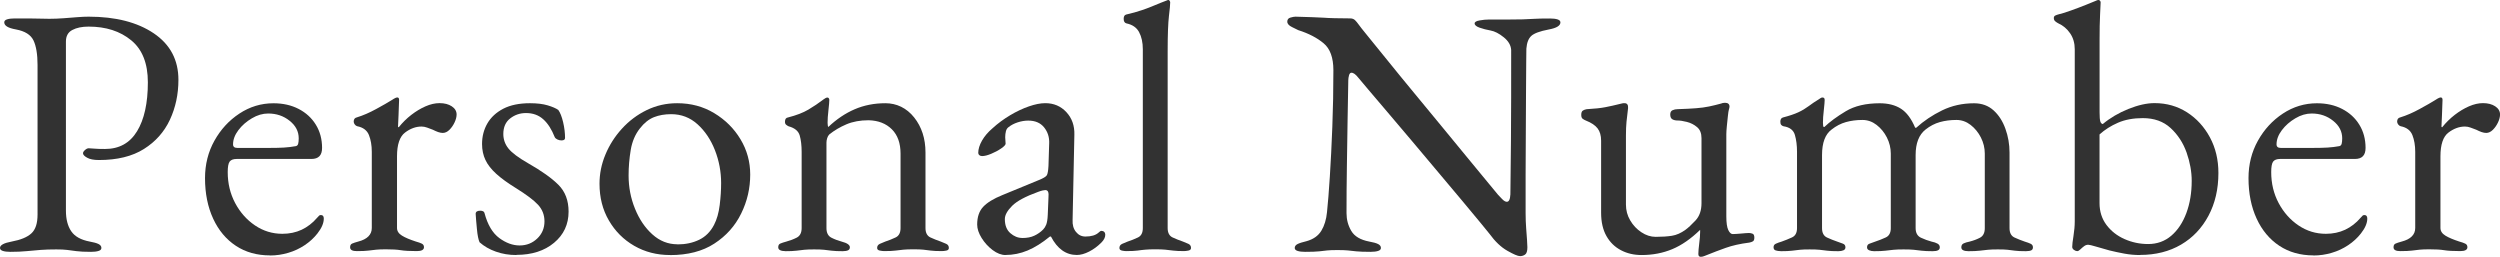 <?xml version="1.0" encoding="UTF-8"?><svg id="_レイヤー_2" xmlns="http://www.w3.org/2000/svg" viewBox="0 0 493.36 50.68"><defs><style>.cls-1{fill:#323232;}</style></defs><g id="Design"><g><path class="cls-1" d="M2.03,49.7c-.61,0-1.1-.06-1.47-.18-.37-.12-.56-.31-.56-.59,0-.56,.77-.98,2.31-1.26,1.77-.33,3.07-.86,3.88-1.61,.82-.75,1.22-1.98,1.22-3.71V12.81c0-2.1-.27-3.71-.8-4.83-.54-1.12-1.69-1.84-3.46-2.17-.79-.14-1.38-.33-1.75-.56-.37-.23-.56-.51-.56-.84,0-.28,.19-.48,.56-.59,.37-.12,.86-.18,1.47-.18h2.83c.63,0,1.23,.01,1.79,.03,.56,.02,1.31,.04,2.24,.04s1.88-.04,2.83-.11c.96-.07,1.85-.14,2.7-.21,.84-.07,1.59-.1,2.24-.1,5.32,0,9.6,1.1,12.85,3.29,3.24,2.19,4.86,5.25,4.86,9.17,0,2.85-.56,5.47-1.68,7.88-1.12,2.4-2.83,4.33-5.14,5.78-2.31,1.45-5.26,2.17-8.86,2.17-1.03,0-1.81-.15-2.34-.46-.54-.3-.81-.59-.81-.88,0-.19,.13-.4,.39-.63,.26-.23,.5-.35,.73-.35s.6,.02,1.08,.07c.49,.05,1.2,.07,2.14,.07,2.8,0,4.91-1.17,6.33-3.5,1.42-2.33,2.13-5.55,2.13-9.66,0-3.73-1.1-6.5-3.29-8.29-2.19-1.8-4.99-2.7-8.4-2.7-1.31,0-2.38,.22-3.22,.67-.84,.44-1.26,1.2-1.26,2.28V41.58c0,1.68,.35,3.03,1.05,4.06,.7,1.03,1.91,1.7,3.64,2.03,.79,.14,1.38,.3,1.75,.49,.37,.19,.56,.44,.56,.77,0,.28-.19,.48-.56,.59-.37,.12-.86,.18-1.47,.18-1.26,0-2.23-.05-2.91-.14-.68-.09-1.28-.18-1.82-.24-.54-.07-1.25-.1-2.14-.1-1.17,0-2.2,.03-3.11,.1-.91,.07-1.82,.15-2.73,.24-.91,.09-2,.14-3.25,.14Z"/><path class="cls-1" d="M53.27,50.4c-2.57,0-4.81-.63-6.72-1.89-1.91-1.26-3.41-3.04-4.48-5.35-1.07-2.31-1.61-4.98-1.61-8.01,0-2.71,.62-5.17,1.86-7.39,1.24-2.22,2.88-4,4.93-5.35,2.05-1.35,4.29-2.03,6.72-2.03,1.87,0,3.52,.37,4.97,1.12,1.45,.75,2.58,1.79,3.39,3.11,.82,1.33,1.23,2.86,1.23,4.59,0,1.45-.7,2.17-2.1,2.17h-14.77c-.65,0-1.11,.18-1.37,.52-.26,.35-.38,1.04-.38,2.07,0,2.24,.49,4.28,1.47,6.12,.98,1.84,2.29,3.31,3.92,4.41,1.63,1.1,3.43,1.65,5.39,1.65,1.4,0,2.67-.27,3.81-.8,1.14-.54,2.16-1.32,3.04-2.35,.19-.23,.33-.38,.42-.45s.21-.1,.35-.1c.37,0,.56,.23,.56,.7,0,.89-.42,1.87-1.26,2.94-.7,.89-1.54,1.66-2.52,2.31-.98,.65-2.05,1.16-3.22,1.5-1.17,.35-2.38,.53-3.64,.53Zm-6.44-21.21h6.37c1.12,0,2.08-.02,2.87-.07,.79-.05,1.56-.14,2.31-.28,.23-.05,.39-.2,.46-.46,.07-.26,.11-.62,.11-1.08,0-1.35-.59-2.51-1.79-3.46-1.19-.96-2.6-1.44-4.24-1.44-1.07,0-2.15,.31-3.22,.95-1.07,.63-1.96,1.41-2.66,2.34-.7,.93-1.05,1.87-1.05,2.8,0,.47,.28,.7,.84,.7Z"/><path class="cls-1" d="M70.49,49.56c-.47,0-.82-.06-1.05-.18-.23-.12-.35-.31-.35-.59,0-.37,.14-.62,.42-.73,.28-.12,.68-.25,1.19-.39,.89-.23,1.55-.57,2-1.02,.44-.44,.67-.99,.67-1.65v-15.05c0-1.26-.19-2.36-.56-3.29-.37-.93-1.14-1.52-2.31-1.75-.19-.05-.35-.16-.49-.35-.14-.19-.21-.37-.21-.56,0-.47,.21-.75,.63-.84,1.21-.37,2.48-.92,3.81-1.65,1.33-.72,2.37-1.32,3.12-1.79,.28-.19,.5-.31,.67-.39,.16-.07,.29-.1,.38-.1,.23,0,.35,.16,.35,.49,0,.14-.01,.49-.04,1.05-.02,.56-.05,1.21-.07,1.96-.02,.75-.06,1.49-.1,2.24,0,.09,.05,.14,.14,.14,.75-.93,1.58-1.75,2.49-2.45,.91-.7,1.84-1.26,2.8-1.68,.96-.42,1.88-.63,2.76-.63,.98,0,1.79,.21,2.42,.63,.63,.42,.95,.96,.95,1.61,0,.47-.13,.98-.39,1.54s-.59,1.05-1.01,1.47-.86,.63-1.33,.63c-.28,0-.58-.06-.91-.17-.33-.12-.68-.27-1.05-.46-.37-.14-.75-.28-1.12-.42-.37-.14-.75-.21-1.12-.21-1.12,0-2.21,.4-3.25,1.19-1.05,.79-1.58,2.36-1.58,4.69v14.14c0,.61,.33,1.11,.98,1.51,.65,.4,1.56,.78,2.73,1.16,.51,.14,.91,.28,1.19,.42s.42,.37,.42,.7c0,.51-.47,.77-1.4,.77-1.4,0-2.46-.06-3.19-.18-.72-.12-1.69-.17-2.91-.17-.79,0-1.43,.02-1.92,.07-.49,.05-1,.1-1.54,.18-.54,.07-1.27,.1-2.21,.1Z"/><path class="cls-1" d="M101.92,50.33c-1.45,0-2.8-.22-4.06-.67-1.26-.44-2.33-1.06-3.22-1.85-.23-.51-.41-1.38-.52-2.59-.12-1.21-.2-2.22-.25-3.01,0-.42,.3-.63,.91-.63,.19,0,.36,.03,.52,.1,.16,.07,.27,.2,.32,.39,.61,2.29,1.58,3.92,2.9,4.9,1.33,.98,2.67,1.47,4.03,1.47s2.51-.46,3.46-1.36c.96-.91,1.44-2.04,1.44-3.4,0-1.26-.42-2.34-1.26-3.26-.84-.91-2.31-2.02-4.41-3.32-1.59-.98-2.87-1.91-3.85-2.8-.98-.89-1.69-1.8-2.13-2.73-.44-.93-.67-1.98-.67-3.15,0-1.49,.35-2.85,1.05-4.06,.7-1.21,1.75-2.18,3.15-2.91,1.4-.72,3.15-1.08,5.25-1.08,1.4,0,2.57,.14,3.5,.42,.93,.28,1.63,.58,2.1,.91,.37,.51,.69,1.32,.95,2.41,.26,1.1,.38,2.14,.38,3.11,0,.33-.23,.49-.7,.49-.28,0-.55-.06-.8-.18-.26-.12-.43-.27-.53-.46-.61-1.54-1.36-2.72-2.27-3.53-.91-.82-2.04-1.23-3.4-1.23-1.17,0-2.21,.35-3.11,1.05-.91,.7-1.37,1.73-1.37,3.08,0,1.07,.34,2.03,1.01,2.87,.68,.84,1.95,1.8,3.82,2.87,2.71,1.54,4.72,2.97,6.05,4.3s2,3.09,2,5.28c0,2.52-.96,4.57-2.87,6.16-1.91,1.59-4.39,2.38-7.42,2.38Z"/><path class="cls-1" d="M132.23,50.33c-2.61,0-4.97-.61-7.07-1.82-2.1-1.21-3.77-2.88-5-5-1.24-2.12-1.85-4.54-1.85-7.25,0-1.96,.38-3.87,1.16-5.74,.77-1.87,1.85-3.57,3.25-5.11,1.4-1.54,3.03-2.77,4.9-3.68,1.87-.91,3.87-1.36,6.02-1.36,2.71,0,5.14,.65,7.31,1.96,2.17,1.31,3.9,3.02,5.18,5.15,1.28,2.12,1.92,4.45,1.92,6.97,0,2.71-.59,5.27-1.79,7.7-1.19,2.43-2.95,4.4-5.29,5.92-2.33,1.52-5.25,2.27-8.75,2.27Zm1.47-2.1c1.59,0,3.01-.3,4.27-.91,1.26-.61,2.24-1.59,2.94-2.94,.56-1.07,.93-2.38,1.12-3.92,.19-1.54,.28-2.99,.28-4.34,0-2.24-.41-4.4-1.22-6.48-.82-2.08-1.96-3.78-3.43-5.11-1.47-1.33-3.21-2-5.21-2-1.26,0-2.39,.2-3.39,.59-1,.4-1.93,1.13-2.77,2.21-.93,1.17-1.54,2.59-1.82,4.27-.28,1.68-.42,3.36-.42,5.04,0,2.29,.42,4.47,1.26,6.54,.84,2.08,1.98,3.77,3.43,5.07,1.45,1.31,3.1,1.96,4.97,1.96Z"/><path class="cls-1" d="M154.98,49.56c-.42,0-.76-.06-1.01-.18-.26-.12-.39-.31-.39-.59,0-.37,.14-.62,.42-.73,.28-.12,.68-.25,1.19-.39,.7-.19,1.38-.44,2.03-.77,.65-.33,.98-.96,.98-1.89v-15.05c0-1.26-.13-2.33-.38-3.22-.26-.89-.99-1.49-2.21-1.82-.19-.09-.35-.2-.49-.32-.14-.12-.21-.31-.21-.59,0-.51,.21-.79,.63-.84,1.63-.42,2.96-.93,3.99-1.54,1.03-.61,2.03-1.28,3.01-2.03,.14-.09,.27-.18,.39-.25,.12-.07,.24-.1,.38-.1,.09,0,.17,.05,.25,.14,.07,.09,.1,.21,.1,.35,0,.33-.06,.99-.17,2-.12,1-.17,1.83-.17,2.49,0,.19,.01,.36,.04,.52,.02,.16,.06,.27,.1,.31,1.63-1.54,3.37-2.71,5.21-3.5,1.84-.79,3.86-1.19,6.06-1.19s4.18,.93,5.67,2.8c1.49,1.87,2.24,4.18,2.24,6.93v14.91c0,.93,.33,1.55,.98,1.85,.65,.3,1.33,.57,2.03,.81,.37,.14,.73,.29,1.08,.45,.35,.16,.52,.43,.52,.81,0,.28-.16,.45-.49,.52-.33,.07-.63,.1-.91,.1-.93,0-1.66-.03-2.17-.1-.51-.07-1-.13-1.47-.18-.47-.05-1.12-.07-1.96-.07-.79,0-1.45,.02-1.96,.07-.51,.05-1.04,.1-1.57,.18-.54,.07-1.27,.1-2.21,.1-.23,0-.53-.03-.88-.1-.35-.07-.53-.24-.53-.52,0-.37,.17-.64,.53-.81,.35-.16,.71-.31,1.08-.45,.7-.23,1.38-.5,2.03-.81,.65-.3,.98-.92,.98-1.85v-14.7c0-2.05-.57-3.65-1.71-4.79-1.14-1.14-2.67-1.74-4.58-1.79-1.68,0-3.15,.27-4.41,.81-1.26,.54-2.38,1.2-3.36,1.99-.19,.19-.33,.43-.42,.74-.09,.3-.14,.59-.14,.88v16.87c0,.93,.33,1.56,.98,1.89,.65,.33,1.33,.58,2.03,.77,1.07,.28,1.61,.65,1.61,1.12,0,.28-.12,.48-.35,.59s-.58,.18-1.05,.18c-.93,0-1.67-.03-2.21-.1-.54-.07-1.04-.13-1.5-.18-.47-.05-1.12-.07-1.96-.07-.79,0-1.43,.02-1.92,.07-.49,.05-1,.1-1.54,.18-.54,.07-1.27,.1-2.21,.1Z"/><path class="cls-1" d="M198.45,50.33c-.84,0-1.69-.33-2.56-.98-.86-.65-1.59-1.45-2.17-2.38-.58-.93-.88-1.82-.88-2.66,0-1.49,.4-2.66,1.19-3.5,.79-.84,2.05-1.61,3.78-2.31l7.14-2.94c.93-.37,1.48-.7,1.64-.98,.16-.28,.27-.89,.32-1.82l.14-4.48c.05-1.21-.29-2.26-1.01-3.15-.72-.89-1.76-1.33-3.12-1.33-.7,0-1.4,.12-2.1,.35-.7,.23-1.28,.54-1.75,.91-.28,.19-.47,.47-.56,.84-.09,.37-.14,.77-.14,1.19,0,.19,.01,.4,.04,.63,.02,.23,.04,.44,.04,.63,0,.23-.29,.55-.88,.95-.58,.4-1.24,.75-1.96,1.05-.72,.3-1.32,.45-1.79,.45-.23,0-.42-.06-.56-.18-.14-.12-.21-.27-.21-.45,0-.75,.25-1.55,.74-2.42,.49-.86,1.18-1.67,2.06-2.42,1.07-.98,2.24-1.84,3.5-2.59,1.26-.75,2.5-1.33,3.71-1.75,1.21-.42,2.29-.63,3.22-.63,1.68,0,3.07,.59,4.17,1.78,1.1,1.19,1.62,2.67,1.57,4.45l-.35,16.8c-.05,.98,.17,1.77,.67,2.38,.49,.61,1.11,.91,1.86,.91,1.17,0,2.03-.26,2.59-.77,.23-.23,.42-.35,.56-.35,.23,0,.42,.07,.56,.21,.14,.14,.21,.33,.21,.56,0,.51-.26,1.03-.77,1.54-.75,.75-1.55,1.34-2.42,1.78-.86,.44-1.67,.67-2.42,.67-2.15,0-3.85-1.21-5.11-3.64h-.21c-1.54,1.26-3.01,2.18-4.41,2.76-1.4,.58-2.85,.88-4.34,.88Zm3.29-3.36c.93,0,1.73-.15,2.38-.46,.65-.3,1.24-.71,1.75-1.23,.23-.23,.43-.55,.59-.94,.16-.4,.27-1.04,.31-1.93l.14-3.43c.05-.51,.02-.89-.07-1.12-.09-.23-.28-.35-.56-.35-.09,0-.26,.02-.49,.07-.23,.05-.54,.14-.91,.28-2.47,.89-4.19,1.81-5.14,2.76-.96,.96-1.44,1.83-1.44,2.62,0,1.21,.36,2.14,1.08,2.77,.72,.63,1.5,.95,2.35,.95Z"/><path class="cls-1" d="M222.32,49.56c-.23,0-.53-.03-.88-.1-.35-.07-.53-.24-.53-.52,0-.37,.17-.64,.53-.81,.35-.16,.71-.31,1.08-.45,.7-.23,1.38-.5,2.03-.81,.65-.3,.98-.92,.98-1.85V9.73c0-1.35-.25-2.48-.74-3.39-.49-.91-1.32-1.48-2.48-1.72-.38-.09-.56-.4-.56-.91,0-.47,.16-.75,.49-.84,1.21-.28,2.26-.57,3.15-.88,.89-.3,1.72-.62,2.49-.95,.77-.33,1.53-.63,2.28-.91,.19-.09,.33-.14,.42-.14s.17,.06,.25,.18c.07,.12,.1,.22,.1,.31,0,.42-.08,1.32-.25,2.7-.16,1.38-.25,3.65-.25,6.82V45.01c0,.93,.33,1.55,.98,1.85,.65,.3,1.33,.57,2.03,.81,.37,.14,.73,.29,1.08,.45,.35,.16,.52,.43,.52,.81,0,.28-.17,.45-.52,.52-.35,.07-.64,.1-.88,.1-.89,0-1.6-.03-2.14-.1s-1.05-.13-1.54-.18c-.49-.05-1.15-.07-1.99-.07-.79,0-1.45,.02-1.96,.07-.51,.05-1.03,.1-1.54,.18-.51,.07-1.24,.1-2.17,.1Z"/><path class="cls-1" d="M299.95,50.54c-.42,0-1.25-.35-2.48-1.05-1.24-.7-2.42-1.82-3.54-3.36-.19-.23-.76-.93-1.71-2.1-.96-1.17-2.17-2.62-3.64-4.38-1.47-1.75-3.07-3.65-4.79-5.7-1.73-2.05-3.45-4.11-5.18-6.16-1.73-2.05-3.34-3.95-4.83-5.7-1.49-1.75-2.74-3.22-3.75-4.41-1-1.19-1.62-1.93-1.85-2.2-.33-.42-.61-.71-.84-.88-.23-.16-.44-.25-.63-.25-.23,0-.4,.18-.49,.52-.09,.35-.14,.67-.14,.95-.05,2.29-.09,4.92-.14,7.91-.05,2.99-.09,6.07-.14,9.24-.05,3.17-.07,6.21-.07,9.1,0,1.26,.31,2.43,.94,3.5,.63,1.07,1.81,1.77,3.54,2.1,.79,.14,1.38,.3,1.75,.49,.37,.19,.56,.44,.56,.77,0,.28-.19,.48-.56,.59-.37,.12-.86,.18-1.47,.18-1.26,0-2.21-.04-2.83-.1-.63-.07-1.19-.13-1.68-.18-.49-.05-1.18-.07-2.07-.07-.84,0-1.49,.02-1.96,.07-.47,.05-1,.1-1.61,.18-.61,.07-1.54,.1-2.8,.1-.61,0-1.1-.06-1.47-.18-.37-.12-.56-.31-.56-.59,0-.33,.19-.58,.56-.77,.37-.19,.96-.37,1.75-.56,1.35-.37,2.33-1.06,2.94-2.06,.61-1,.98-2.23,1.12-3.68,.19-1.77,.37-4.12,.56-7.03,.19-2.92,.35-6.18,.49-9.8,.14-3.62,.21-7.34,.21-11.17,0-2.47-.64-4.25-1.93-5.32-1.28-1.07-2.95-1.94-5-2.59-.19-.09-.59-.29-1.22-.6-.63-.3-.95-.66-.95-1.08s.21-.69,.63-.8c.42-.12,.75-.18,.98-.18,1.35,.05,2.45,.08,3.29,.1,.84,.02,1.59,.06,2.24,.1,.65,.05,1.38,.08,2.17,.1,.79,.02,1.82,.04,3.08,.04,.42,0,.75,.12,.98,.35,.23,.23,.47,.51,.7,.84,.19,.28,.8,1.06,1.85,2.34,1.05,1.28,2.36,2.89,3.92,4.83,1.56,1.94,3.28,4.04,5.15,6.3,1.87,2.26,3.73,4.53,5.6,6.79,1.87,2.26,3.59,4.36,5.18,6.3,1.59,1.94,2.9,3.54,3.96,4.8,1.05,1.26,1.67,2.01,1.85,2.24,.19,.19,.46,.47,.8,.84,.35,.37,.67,.56,.95,.56,.42,0,.65-.49,.7-1.47,0-.65,.01-1.9,.04-3.75,.02-1.84,.05-4.08,.07-6.72,.02-2.64,.04-5.49,.04-8.57V9.87c-.05-.93-.54-1.77-1.47-2.52-.93-.75-1.8-1.19-2.59-1.33-.79-.14-1.52-.33-2.17-.56-.65-.23-.98-.51-.98-.84,0-.28,.33-.48,.98-.59,.65-.12,1.28-.18,1.89-.18h3.99c1.12,0,2.01-.01,2.66-.03,.65-.02,1.36-.06,2.13-.1,.77-.05,1.85-.07,3.25-.07,.61,0,1.1,.06,1.47,.18,.37,.12,.56,.31,.56,.59,0,.65-.77,1.12-2.31,1.4-1.73,.33-2.87,.75-3.43,1.26-.56,.51-.89,1.35-.98,2.52,0,.23-.01,1.14-.03,2.73-.02,1.59-.04,3.59-.04,6.02s-.01,5.04-.04,7.84c-.02,2.8-.04,5.59-.04,8.36v7.45c0,1.12,.04,2.14,.11,3.05,.07,.91,.13,1.68,.17,2.31,.05,.63,.07,1.11,.07,1.44,0,.75-.15,1.23-.46,1.44-.3,.21-.64,.31-1.02,.31Z"/><path class="cls-1" d="M335.65,50.68c-.33,0-.49-.19-.49-.56,0-.47,.06-1.16,.17-2.06,.12-.91,.18-1.67,.18-2.28v-.42c-1.82,1.77-3.65,3.04-5.5,3.81-1.84,.77-3.86,1.16-6.06,1.16-1.49,0-2.85-.31-4.06-.95-1.21-.63-2.17-1.56-2.87-2.8-.7-1.24-1.05-2.77-1.05-4.59v-14.21c0-1.03-.23-1.84-.7-2.45-.47-.61-1.24-1.12-2.31-1.54-.23-.09-.44-.21-.63-.35-.19-.14-.28-.4-.28-.77,0-.42,.1-.7,.31-.84s.46-.23,.74-.28c1.59-.09,2.81-.22,3.67-.39,.86-.16,1.95-.41,3.25-.73,.14-.05,.25-.07,.32-.07h.25c.51,0,.75,.33,.7,.98-.14,1.07-.24,1.97-.31,2.7-.07,.72-.11,1.62-.11,2.69v13.65c0,1.12,.28,2.16,.84,3.11,.56,.96,1.29,1.74,2.2,2.34,.91,.61,1.86,.91,2.84,.91,1.21,0,2.27-.07,3.18-.21,.91-.14,1.81-.54,2.7-1.19,.51-.37,1.17-.98,1.96-1.82,.79-.84,1.19-1.98,1.19-3.43v-12.81c0-.98-.29-1.71-.88-2.2-.58-.49-1.25-.83-2-1.02-.75-.19-1.35-.28-1.82-.28-.42,0-.77-.08-1.05-.24-.28-.16-.42-.48-.42-.95,0-.42,.15-.7,.46-.84,.3-.14,.64-.21,1.02-.21,1.45-.05,2.65-.1,3.6-.18,.96-.07,1.82-.19,2.59-.35,.77-.16,1.58-.36,2.42-.59,.09-.05,.21-.08,.35-.1,.14-.02,.26-.04,.35-.04,.61,0,.91,.26,.91,.77,0,.05-.01,.13-.04,.25-.02,.12-.06,.24-.1,.39-.05,.14-.11,.54-.18,1.19-.07,.65-.14,1.33-.21,2.03-.07,.7-.1,1.24-.1,1.61v16.17c0,1.26,.13,2.16,.38,2.69,.26,.54,.55,.81,.88,.81,.37,0,.92-.04,1.65-.1,.72-.07,1.25-.11,1.57-.11,.23,0,.47,.05,.7,.14,.23,.09,.35,.35,.35,.77,0,.37-.09,.62-.28,.73s-.42,.2-.7,.25c-1.82,.23-3.38,.58-4.69,1.05-1.31,.47-2.47,.91-3.5,1.33-.14,.05-.35,.13-.63,.25-.28,.12-.54,.18-.77,.18Z"/><path class="cls-1" d="M351.4,49.56c-.37,0-.7-.05-.98-.14-.28-.09-.42-.3-.42-.63s.15-.56,.46-.7c.3-.14,.69-.28,1.16-.42,.65-.23,1.32-.5,2-.81,.68-.3,1.01-.92,1.01-1.85v-15.05c0-1.26-.14-2.37-.42-3.33-.28-.96-1.03-1.53-2.24-1.71-.19-.05-.34-.14-.46-.28-.12-.14-.17-.35-.17-.63,0-.47,.19-.75,.56-.84,1.26-.33,2.26-.67,3.01-1.02,.75-.35,1.41-.75,2-1.19,.58-.44,1.29-.92,2.13-1.44,.09-.05,.19-.1,.28-.18,.09-.07,.21-.1,.35-.1,.28,0,.42,.16,.42,.49s-.06,.99-.17,2c-.12,1-.17,1.83-.17,2.49,0,.47,.05,.75,.14,.84h.14c1.07-1.03,2.48-2.06,4.23-3.11s3.98-1.57,6.69-1.57c1.68,0,3.08,.36,4.2,1.08,1.12,.72,2.05,1.97,2.8,3.75h.21c1.49-1.35,3.2-2.5,5.11-3.43,1.91-.93,4.01-1.4,6.3-1.4,1.54,0,2.82,.47,3.85,1.4,1.03,.93,1.81,2.15,2.34,3.64,.54,1.49,.81,3.06,.81,4.69v14.91c0,.93,.33,1.55,.98,1.85,.65,.3,1.33,.57,2.03,.81,.47,.14,.85,.28,1.15,.42s.46,.37,.46,.7c0,.28-.1,.48-.31,.59s-.57,.18-1.08,.18c-.93,0-1.66-.03-2.17-.1-.51-.07-.99-.13-1.44-.18-.44-.05-1.08-.07-1.92-.07-.79,0-1.45,.02-1.96,.07-.51,.05-1.05,.1-1.61,.18-.56,.07-1.31,.1-2.24,.1-.42,0-.76-.06-1.02-.18-.26-.12-.38-.31-.38-.59,0-.37,.15-.63,.46-.77,.3-.14,.69-.26,1.16-.35,.75-.19,1.43-.44,2.06-.77,.63-.33,.95-.96,.95-1.89v-14.7c0-1.12-.26-2.18-.77-3.19-.51-1-1.19-1.83-2.03-2.48-.84-.65-1.77-.98-2.8-.98-1.17,0-2.25,.14-3.26,.42-1,.28-1.95,.77-2.83,1.47-1.31,1.03-1.96,2.71-1.96,5.04v14.42c0,.93,.35,1.56,1.05,1.89,.7,.33,1.4,.58,2.1,.77,.47,.09,.85,.22,1.16,.39,.3,.16,.46,.41,.46,.73,0,.28-.12,.48-.35,.59-.23,.12-.58,.18-1.05,.18-.93,0-1.67-.03-2.21-.1-.54-.07-1.05-.13-1.54-.18-.49-.05-1.16-.07-2-.07-.79,0-1.45,.02-1.96,.07-.51,.05-1.05,.1-1.61,.18-.56,.07-1.31,.1-2.24,.1-.37,0-.7-.06-.98-.18-.28-.12-.42-.31-.42-.59,0-.37,.17-.62,.53-.73,.35-.12,.71-.25,1.08-.39,.7-.23,1.39-.5,2.06-.81,.68-.3,1.02-.92,1.02-1.85v-14.7c0-1.12-.26-2.18-.77-3.19-.51-1-1.19-1.83-2.03-2.48-.84-.65-1.77-.98-2.8-.98-1.17,0-2.25,.14-3.25,.42-1,.28-1.95,.77-2.83,1.47-1.26,.93-1.89,2.61-1.89,5.04v14.42c0,.93,.33,1.55,.98,1.85,.65,.3,1.33,.57,2.03,.81,.37,.14,.74,.27,1.08,.39,.35,.12,.53,.36,.53,.73,0,.28-.13,.48-.39,.59s-.59,.18-1.01,.18c-.93,0-1.67-.03-2.21-.1-.54-.07-1.04-.13-1.5-.18-.47-.05-1.12-.07-1.96-.07-.79,0-1.43,.02-1.92,.07-.49,.05-1,.1-1.54,.18-.54,.07-1.27,.1-2.21,.1Z"/><path class="cls-1" d="M422.31,50.33c-1.03,0-2.05-.09-3.08-.28-1.03-.19-2.01-.4-2.94-.63-1.03-.28-1.93-.54-2.7-.77-.77-.23-1.27-.35-1.5-.35-.28,0-.55,.09-.8,.28-.26,.19-.5,.4-.74,.63-.23,.23-.44,.35-.63,.35s-.4-.08-.63-.24c-.23-.16-.35-.36-.35-.59,0-.42,.08-1.14,.25-2.17,.16-1.03,.25-1.98,.25-2.87V9.73c0-1.21-.3-2.26-.91-3.15-.61-.89-1.38-1.54-2.31-1.96-.19-.09-.39-.22-.6-.39-.21-.16-.31-.39-.31-.67,0-.23,.09-.4,.28-.49,.19-.09,.37-.16,.56-.21,.61-.14,1.43-.4,2.49-.77,1.05-.37,2.04-.75,2.97-1.12,.93-.37,1.56-.63,1.89-.77,.28-.14,.49-.21,.63-.21,.09,0,.19,.05,.28,.14,.09,.09,.14,.21,.14,.35,0,.19-.04,.97-.11,2.35-.07,1.38-.1,3.04-.1,5v14.35c0,.89,.05,1.48,.14,1.78,.09,.3,.26,.48,.49,.52,1.45-1.21,3.13-2.2,5.04-2.97,1.91-.77,3.64-1.16,5.18-1.16,2.38,0,4.51,.61,6.41,1.82,1.89,1.21,3.39,2.86,4.51,4.93,1.12,2.08,1.68,4.42,1.68,7.04,0,3.17-.65,5.98-1.96,8.44-1.31,2.45-3.11,4.35-5.42,5.7-2.31,1.35-5,2.03-8.08,2.03Zm1.61-2.17c1.77,0,3.3-.55,4.58-1.65,1.28-1.1,2.27-2.59,2.97-4.48,.7-1.89,1.05-4,1.05-6.33,0-1.82-.34-3.69-1.01-5.6-.68-1.91-1.73-3.52-3.15-4.83-1.42-1.31-3.25-1.96-5.49-1.96-1.87,0-3.5,.3-4.9,.91-1.4,.61-2.61,1.38-3.64,2.31v13.58c0,1.63,.46,3.06,1.36,4.27,.91,1.21,2.1,2.15,3.57,2.8,1.47,.65,3.02,.98,4.66,.98Z"/><path class="cls-1" d="M456.54,50.4c-2.57,0-4.81-.63-6.72-1.89-1.91-1.26-3.41-3.04-4.48-5.35-1.07-2.31-1.61-4.98-1.61-8.01,0-2.71,.62-5.17,1.86-7.39,1.24-2.22,2.88-4,4.93-5.35,2.05-1.35,4.29-2.03,6.72-2.03,1.87,0,3.52,.37,4.97,1.12,1.45,.75,2.58,1.79,3.39,3.11,.82,1.33,1.23,2.86,1.23,4.59,0,1.45-.7,2.17-2.1,2.17h-14.77c-.65,0-1.11,.18-1.37,.52-.26,.35-.38,1.04-.38,2.07,0,2.24,.49,4.28,1.47,6.12,.98,1.84,2.29,3.31,3.92,4.41,1.63,1.1,3.43,1.65,5.39,1.65,1.4,0,2.67-.27,3.81-.8,1.14-.54,2.16-1.32,3.04-2.35,.19-.23,.33-.38,.42-.45s.21-.1,.35-.1c.37,0,.56,.23,.56,.7,0,.89-.42,1.87-1.26,2.94-.7,.89-1.54,1.66-2.52,2.31-.98,.65-2.05,1.16-3.22,1.5-1.17,.35-2.38,.53-3.64,.53Zm-6.44-21.21h6.37c1.12,0,2.08-.02,2.87-.07,.79-.05,1.56-.14,2.31-.28,.23-.05,.39-.2,.46-.46,.07-.26,.11-.62,.11-1.08,0-1.35-.59-2.51-1.79-3.46-1.19-.96-2.6-1.44-4.24-1.44-1.07,0-2.15,.31-3.22,.95-1.07,.63-1.96,1.41-2.66,2.34-.7,.93-1.05,1.87-1.05,2.8,0,.47,.28,.7,.84,.7Z"/><path class="cls-1" d="M473.75,49.56c-.47,0-.82-.06-1.05-.18-.23-.12-.35-.31-.35-.59,0-.37,.14-.62,.42-.73,.28-.12,.68-.25,1.19-.39,.89-.23,1.55-.57,2-1.02,.44-.44,.67-.99,.67-1.65v-15.05c0-1.26-.19-2.36-.56-3.29-.37-.93-1.14-1.52-2.31-1.75-.19-.05-.35-.16-.49-.35-.14-.19-.21-.37-.21-.56,0-.47,.21-.75,.63-.84,1.21-.37,2.48-.92,3.81-1.65,1.33-.72,2.37-1.32,3.12-1.79,.28-.19,.5-.31,.67-.39,.16-.07,.29-.1,.38-.1,.23,0,.35,.16,.35,.49,0,.14-.01,.49-.04,1.05-.02,.56-.05,1.21-.07,1.96-.02,.75-.06,1.49-.1,2.24,0,.09,.05,.14,.14,.14,.75-.93,1.58-1.75,2.49-2.45,.91-.7,1.84-1.26,2.8-1.68,.96-.42,1.88-.63,2.76-.63,.98,0,1.79,.21,2.42,.63,.63,.42,.95,.96,.95,1.61,0,.47-.13,.98-.39,1.54s-.59,1.05-1.01,1.47-.86,.63-1.33,.63c-.28,0-.58-.06-.91-.17-.33-.12-.68-.27-1.05-.46-.37-.14-.75-.28-1.12-.42-.37-.14-.75-.21-1.12-.21-1.12,0-2.21,.4-3.25,1.19-1.05,.79-1.58,2.36-1.58,4.69v14.14c0,.61,.33,1.11,.98,1.51,.65,.4,1.56,.78,2.73,1.16,.51,.14,.91,.28,1.19,.42s.42,.37,.42,.7c0,.51-.47,.77-1.4,.77-1.4,0-2.46-.06-3.19-.18-.72-.12-1.69-.17-2.91-.17-.79,0-1.43,.02-1.92,.07-.49,.05-1,.1-1.54,.18-.54,.07-1.27,.1-2.21,.1Z"/></g></g></svg>